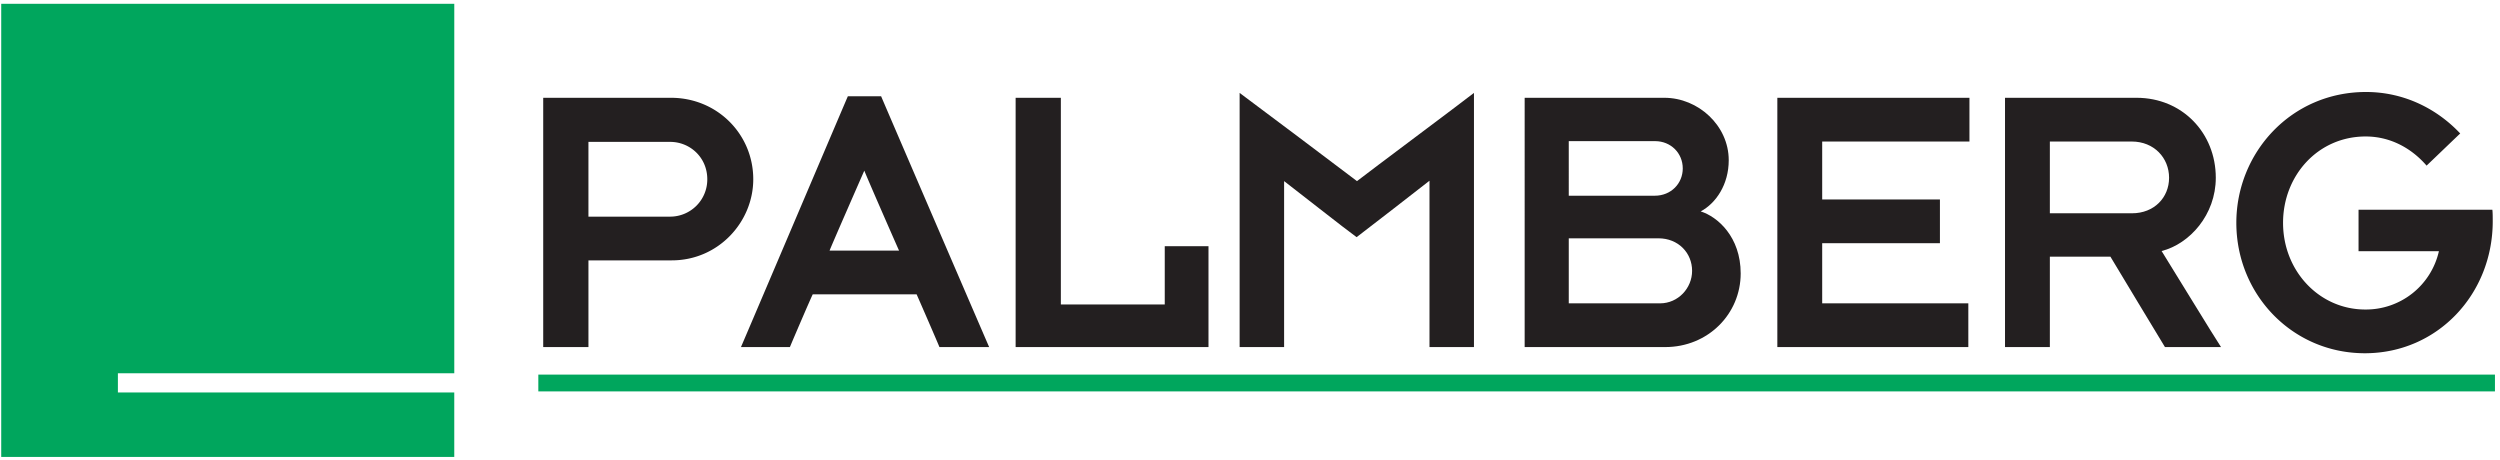 <svg width="299" height="55" viewBox="0 0 299 55" fill="none" xmlns="http://www.w3.org/2000/svg"><path fill-rule="evenodd" clip-rule="evenodd" d="M90.09 21.44c0-5.408-4.336-9.744-9.834-9.744H64.968V41.51h5.41V31.14h9.967c5.588 0 9.745-4.605 9.745-9.7zm-5.498 0a4.444 4.444 0 01-4.425 4.47h-9.79v-8.94h9.79c2.324 0 4.425 1.833 4.425 4.47zM118.301 41.507c-.492-1.117-12.74-29.546-12.919-29.994h-3.978c-.223.492-12.426 29.19-12.784 29.994h5.855c.269-.67 2.46-5.766 2.727-6.302h12.427c.357.805 2.459 5.632 2.726 6.302h5.946zm-10.773-11.532h-8.314c.313-.805 3.665-8.449 4.157-9.566.402 1.028 3.889 8.985 4.157 9.566z" fill="#231F20"/><path d="M144.535 41.51V29.443h-5.231v6.973h-12.426v-24.72h-5.409v29.816h23.066zM176.286 41.508V11.112c-1.475 1.162-12.561 9.432-13.991 10.55-1.743-1.342-12.114-9.12-14.036-10.55v30.396h5.32V21.66c1.117.85 7.42 5.811 8.671 6.705 1.341-1.028 7.599-5.856 8.717-6.75v19.892h5.319z" fill="#231F20"/><path fill-rule="evenodd" clip-rule="evenodd" d="M208.186 32.705c0-4.38-2.771-6.794-4.783-7.42 1.833-.983 3.353-3.219 3.353-6.124 0-4.157-3.666-7.465-7.688-7.465h-16.719V41.51h16.807c5.141 0 9.03-3.978 9.03-8.806zm-6.928-12.561c0 1.788-1.386 3.264-3.353 3.264h-10.281V16.88h10.326c1.877 0 3.308 1.43 3.308 3.263zm1.117 12.248c0 2.056-1.654 3.889-3.844 3.889h-10.907v-7.778h10.728c2.369 0 4.023 1.744 4.023 3.89z" fill="#231F20"/><path d="M212.57 11.696V41.51h22.842v-5.23h-17.478v-7.197h14.081v-5.23h-14.081v-6.928h17.612v-5.23H212.57z" fill="#231F20"/><path fill-rule="evenodd" clip-rule="evenodd" d="M265.635 41.51c-.67-.983-6.481-10.504-7.107-11.487 3.353-.85 6.481-4.336 6.481-8.761 0-5.364-4.022-9.566-9.476-9.566h-15.734V41.51h5.364V30.694h7.241c.671 1.117 5.945 9.878 6.526 10.817h6.705zm-6.213-20.248c0 2.369-1.788 4.246-4.426 4.246h-9.833v-8.582h9.789c2.682 0 4.47 1.967 4.47 4.336z" fill="#231F20"/><path d="M298.13 26.468c0-.446 0-1.073-.045-1.385h-16.003v4.962h9.611a8.945 8.945 0 01-8.806 6.973c-5.499 0-9.834-4.604-9.834-10.37 0-5.633 4.157-10.326 9.878-10.326 3.129 0 5.633 1.564 7.287 3.486.715-.67 3.397-3.263 4.022-3.844-2.682-2.861-6.615-4.962-11.264-4.962-8.985 0-15.511 7.287-15.511 15.645 0 8.583 6.705 15.601 15.377 15.601s15.288-7.063 15.288-15.78z" fill="#231F20"/><path d="M298.397 44.8H64.384v2.014h234.013V44.8zM.146 54.65V.454h54.186V44.64H14.1v2.298h40.23v7.713H.147z" fill="#00A65D"/></svg>